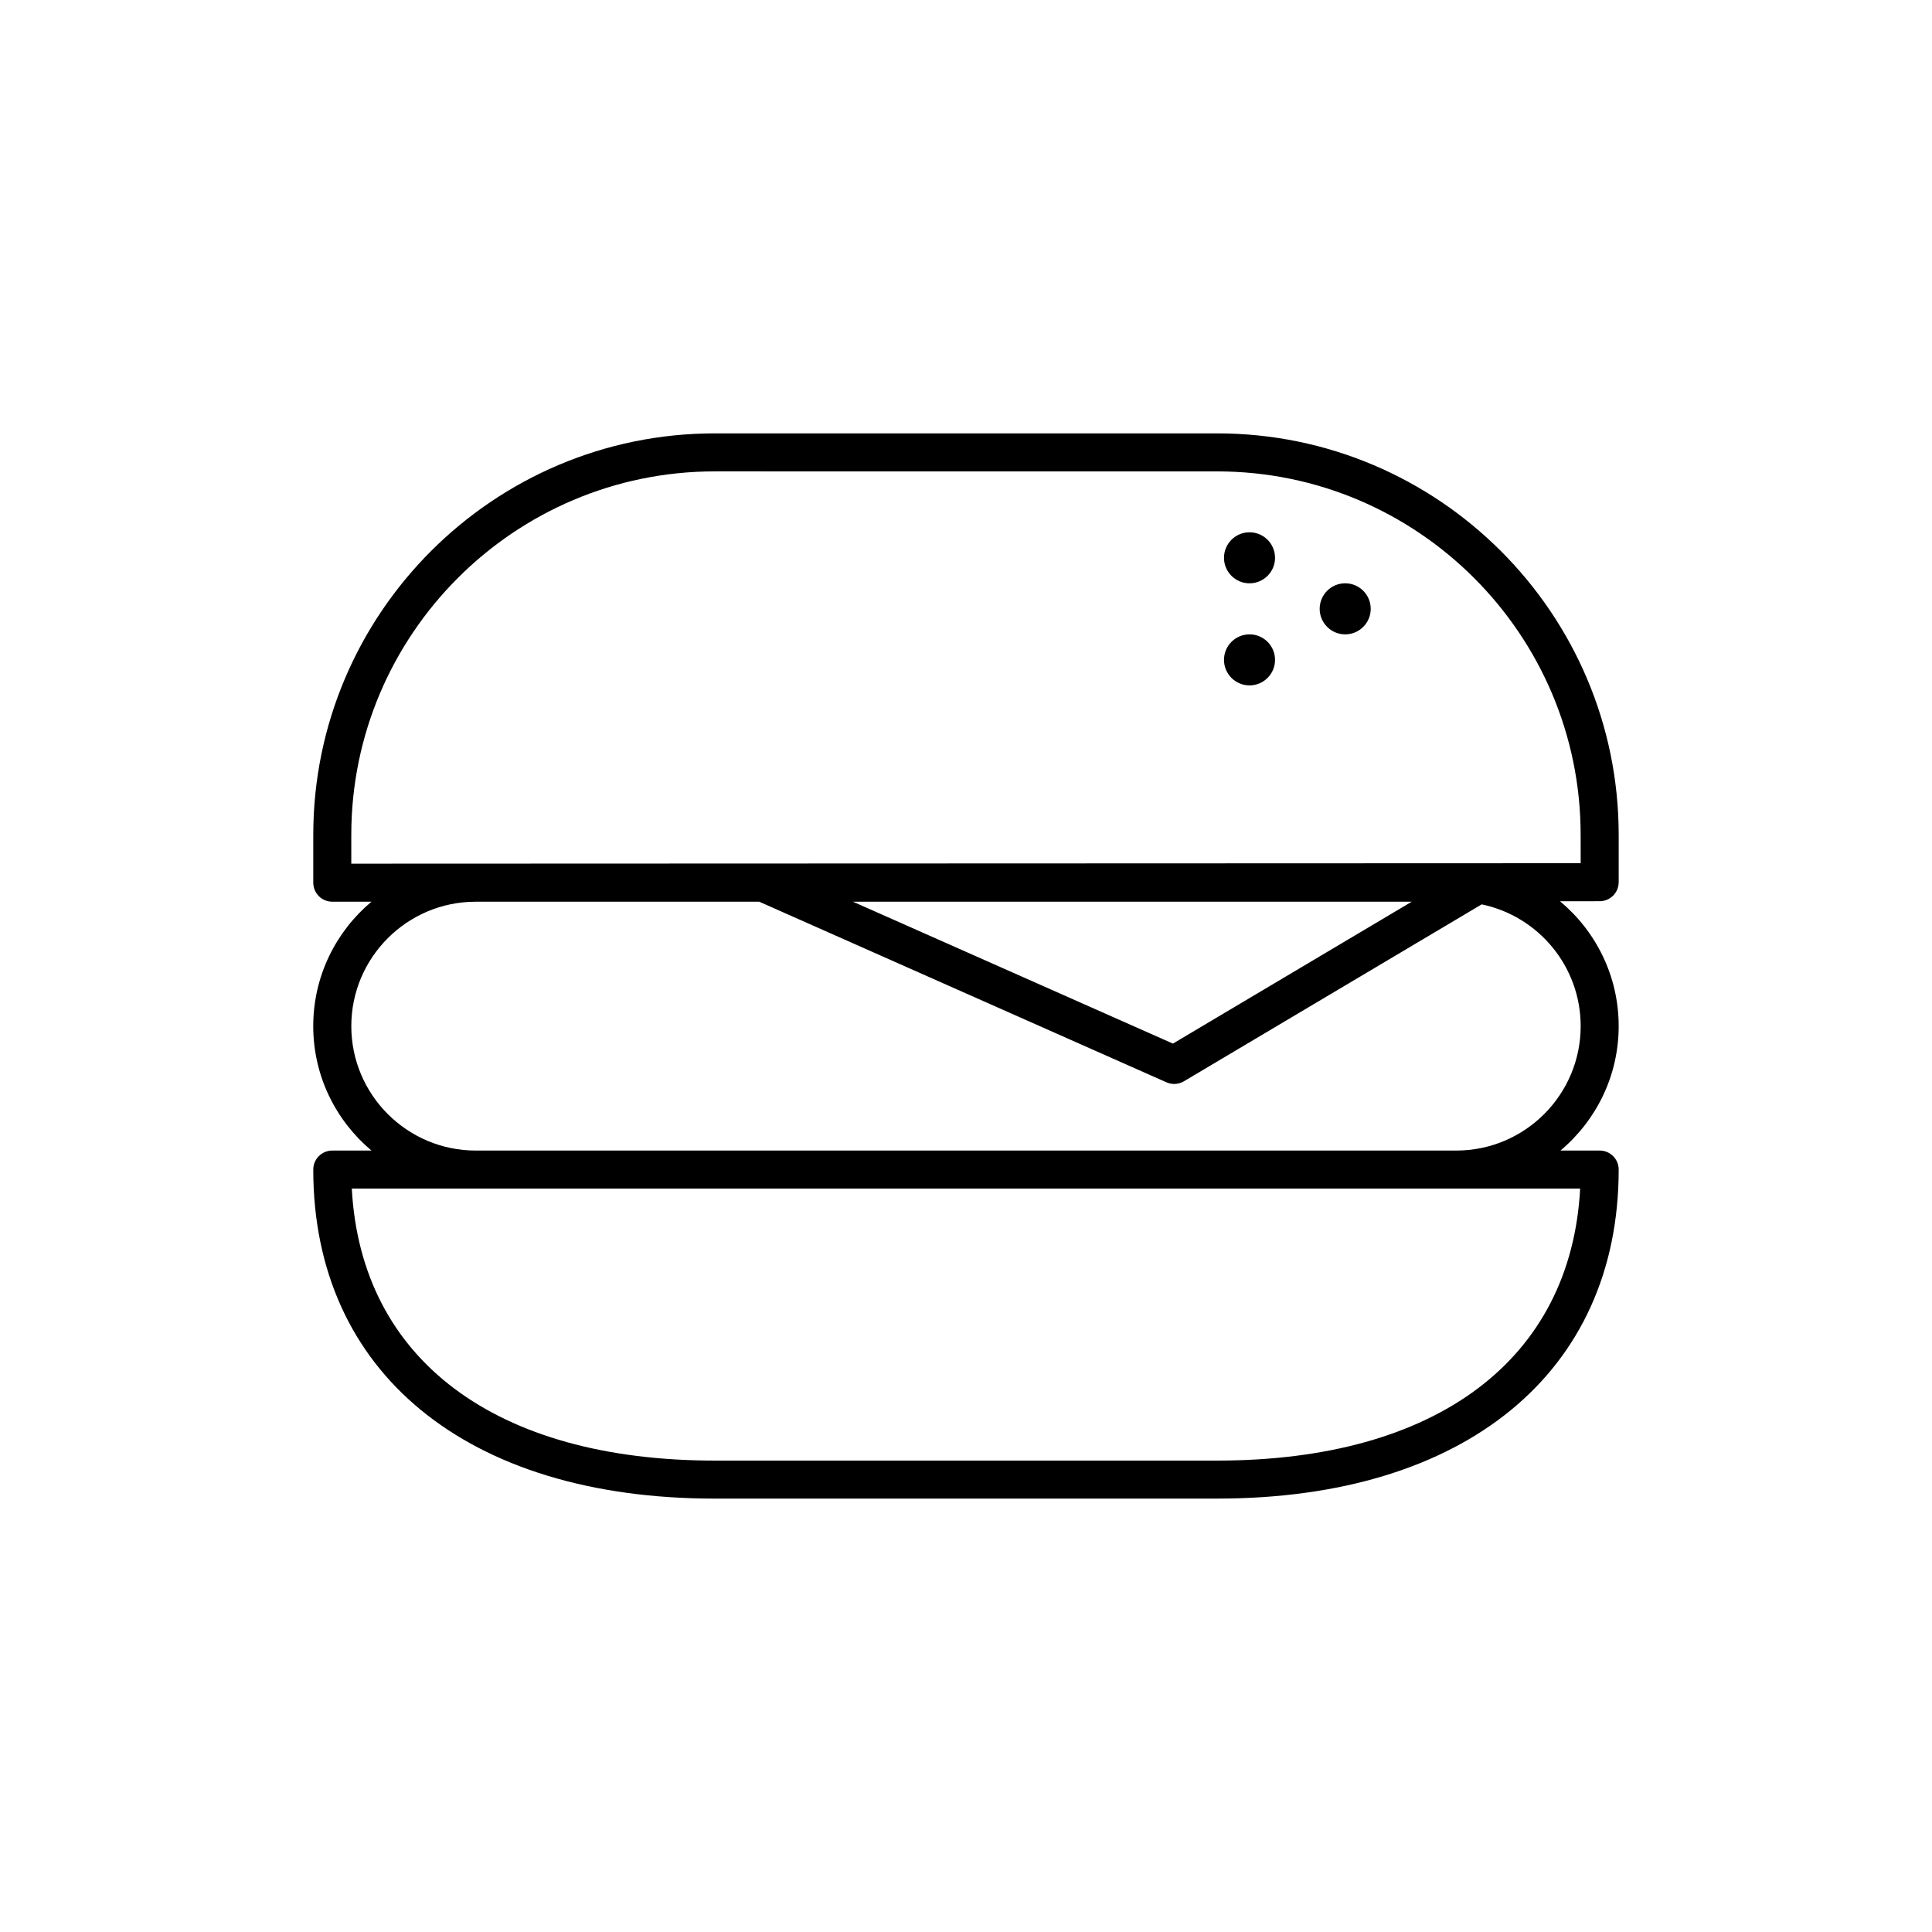 <?xml version="1.0" encoding="UTF-8"?>
<!-- The Best Svg Icon site in the world: iconSvg.co, Visit us! https://iconsvg.co -->
<svg fill="#000000" width="800px" height="800px" version="1.1" viewBox="144 144 512 512" xmlns="http://www.w3.org/2000/svg">
 <path d="m572.97 377.8v-12.543c0-58.672-47.734-106.41-106.41-106.41h-133.14c-58.672 0-106.4 47.73-106.4 106.41v12.668c0 1.336 0.531 2.617 1.473 3.562 0.945 0.945 2.227 1.473 3.562 1.473l10.387-0.004c-9.422 7.902-15.43 19.746-15.43 32.977 0 13.227 6.008 25.07 15.426 32.973l-10.379 0.004c-2.785 0-5.039 2.258-5.039 5.039 0 53.785 40.773 87.199 106.4 87.199l133.14-0.004c65.633 0 106.41-33.414 106.41-87.199 0-2.781-2.258-5.039-5.039-5.039h-10.387c9.418-7.906 15.426-19.746 15.426-32.973 0-13.293-6.062-25.191-15.559-33.098l10.523-0.004c2.777 0.004 5.031-2.25 5.031-5.031zm-54.852 5.164-63.281 37.598-84.781-37.598zm44.641 76.02c-2.438 45.254-38 72.086-96.195 72.086h-133.14c-58.191 0-93.754-26.832-96.191-72.086zm0.137-43.047c0 18.18-14.793 32.973-32.973 32.973h-259.85c-18.18 0-32.973-14.793-32.973-32.973s14.793-32.973 32.973-32.973h75.137l107.92 47.863c0.652 0.289 1.348 0.434 2.043 0.434 0.895 0 1.785-0.234 2.574-0.707l78.918-46.887c14.961 3.117 26.23 16.402 26.23 32.27zm0-43.176-325.8 0.121v-7.633c0-53.113 43.211-96.328 96.324-96.328l133.14 0.004c53.113 0 96.328 43.215 96.328 96.328zm-55.641-67.414c0 3.734-3.027 6.766-6.762 6.766s-6.766-3.031-6.766-6.766 3.027-6.766 6.766-6.766c3.734 0.004 6.762 3.031 6.762 6.766zm-25.355-13.52c0 3.731-3.027 6.758-6.766 6.758-3.731 0-6.762-3.027-6.762-6.758 0-3.738 3.027-6.766 6.762-6.766s6.766 3.027 6.766 6.766zm0 27.047c0 3.734-3.027 6.762-6.766 6.762-3.731 0-6.762-3.027-6.762-6.762s3.027-6.762 6.762-6.762c3.734-0.004 6.766 3.027 6.766 6.762z"/>
</svg>